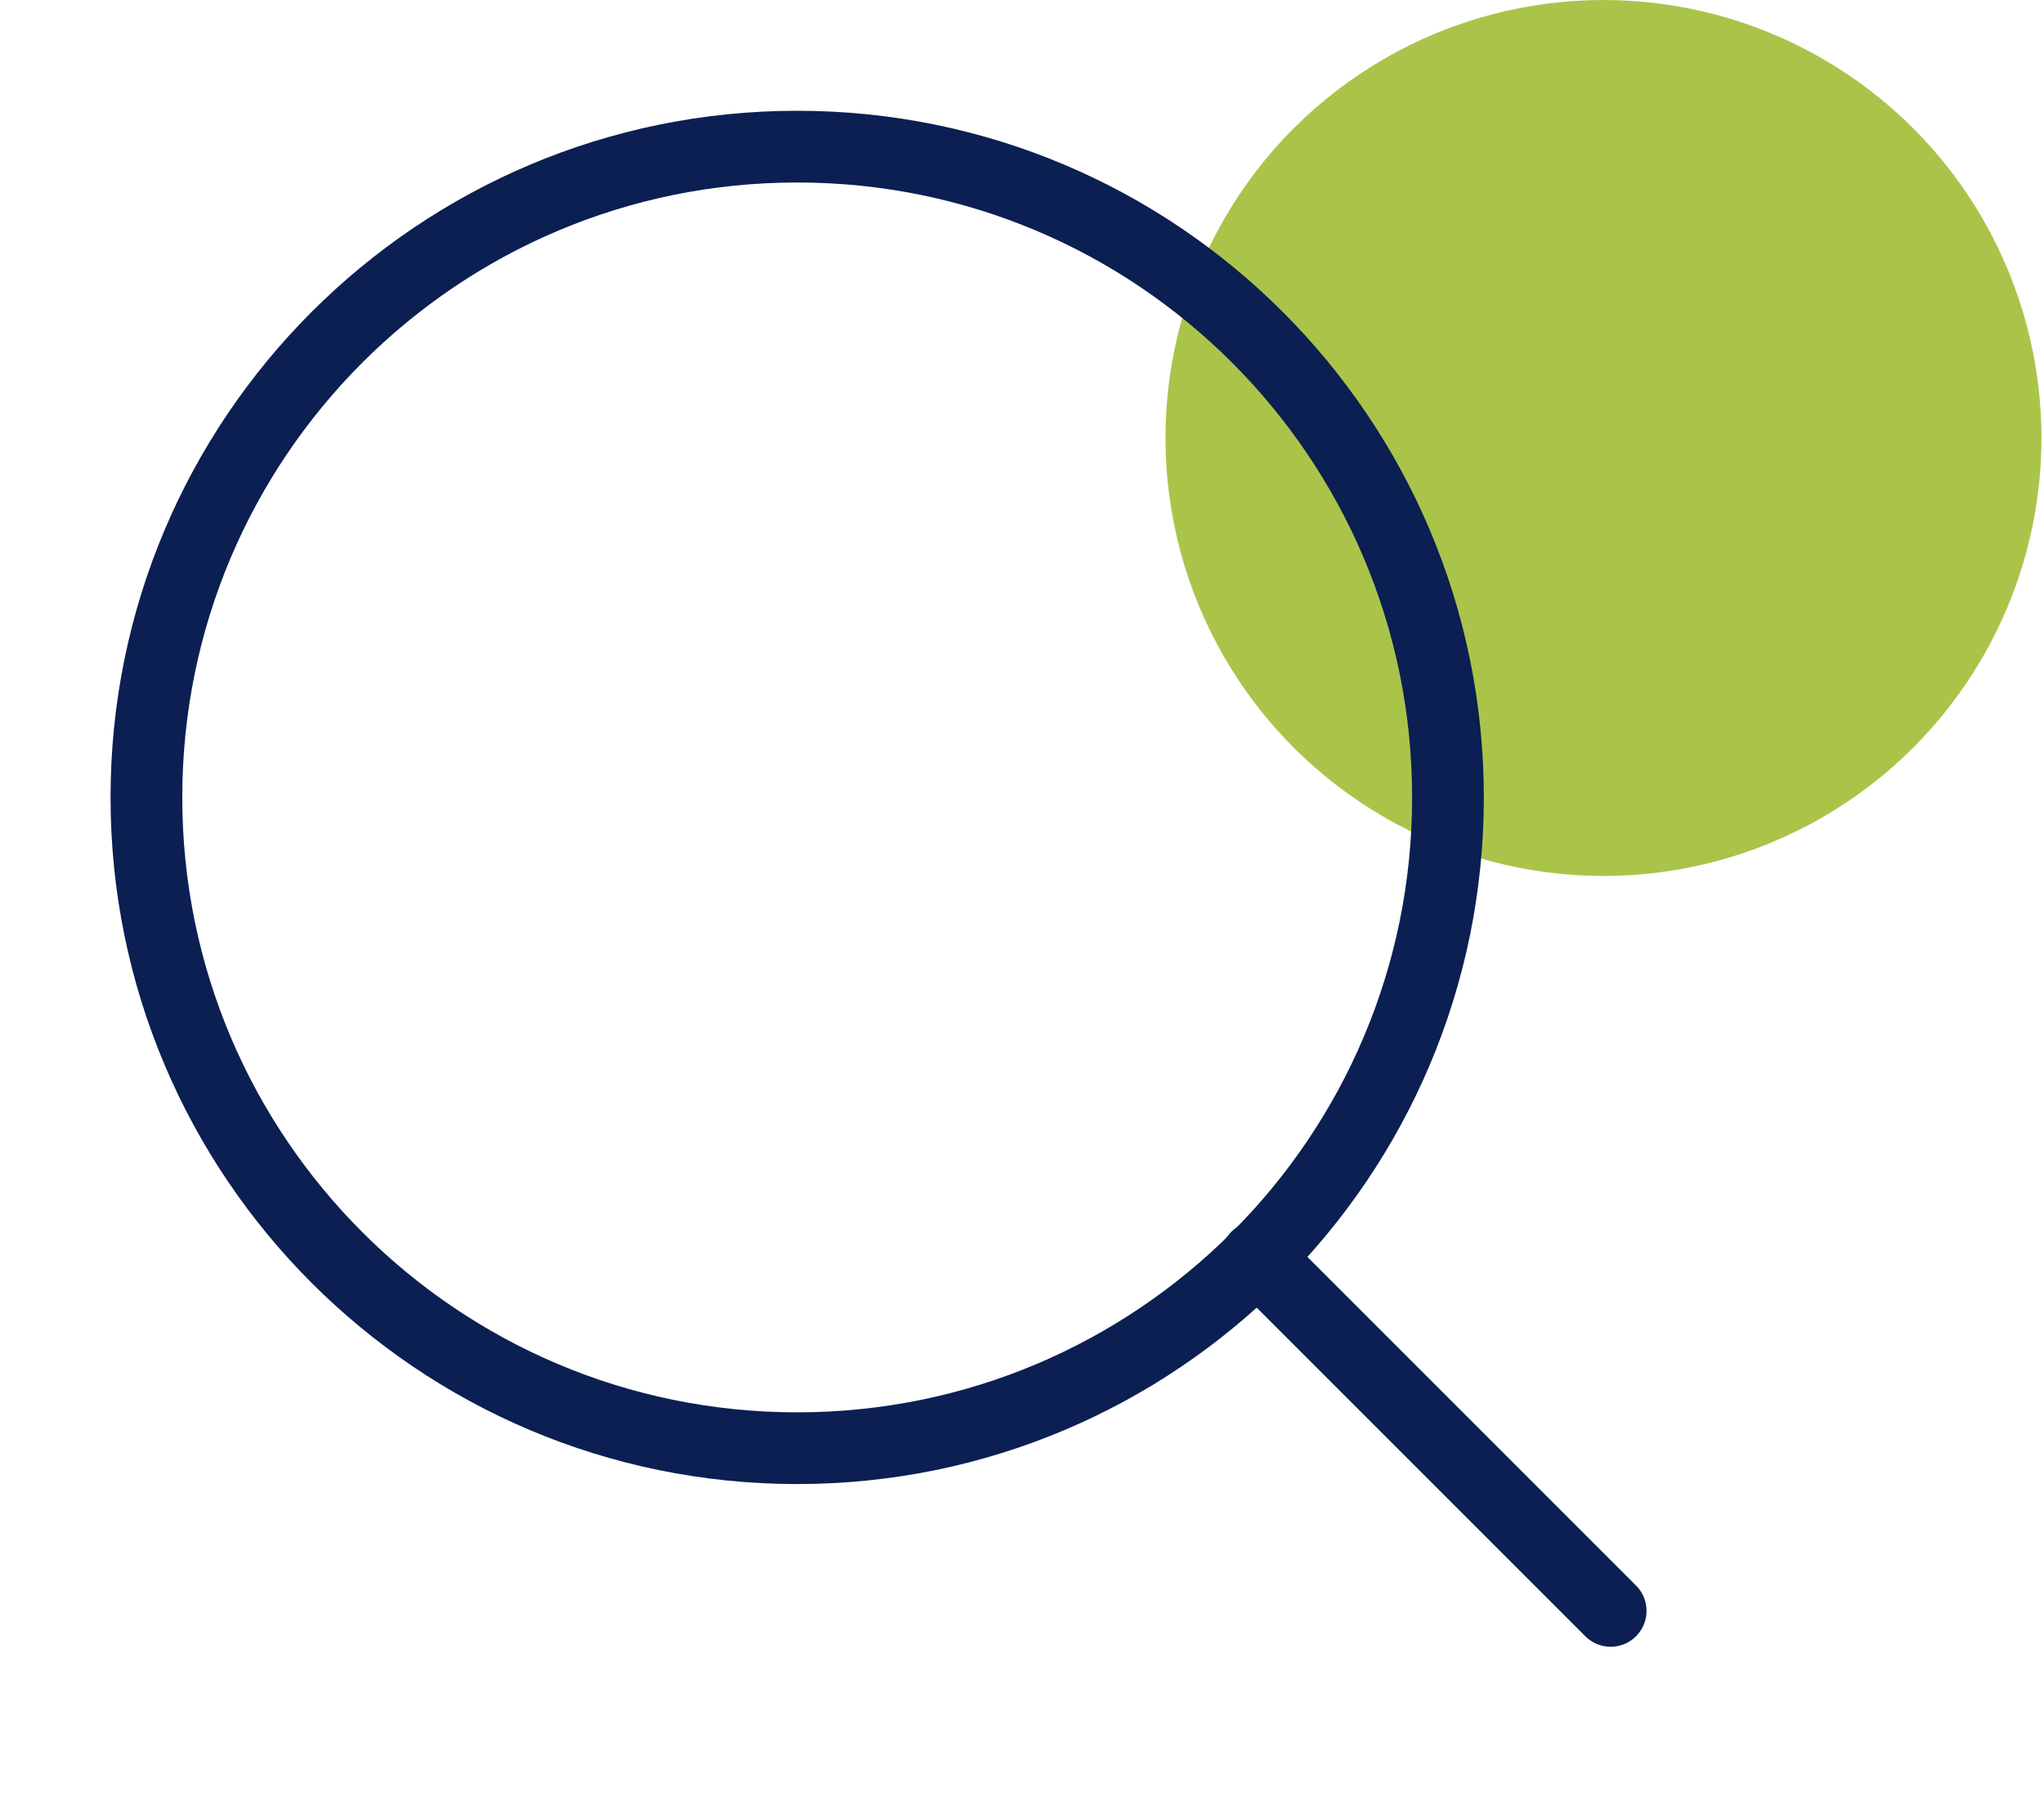 <svg width="57" height="50" viewBox="0 0 57 50" fill="none" xmlns="http://www.w3.org/2000/svg">
<circle cx="12.214" cy="12.214" r="12.214" transform="matrix(-1 0 0 1 56.929 0)" fill="#AAC44A"/>
<path d="M22.231 40.385C32.254 40.385 40.379 32.26 40.379 22.237C40.379 12.214 32.254 4.089 22.231 4.089C12.208 4.089 4.083 12.214 4.083 22.237C4.083 32.26 12.208 40.385 22.231 40.385Z" stroke="#0B1F52" stroke-width="2" stroke-linecap="round" stroke-linejoin="round"/>
<path d="M44.916 44.922L35.048 35.054" stroke="#0B1F52" stroke-width="2" stroke-linecap="round" stroke-linejoin="round"/>
</svg>
